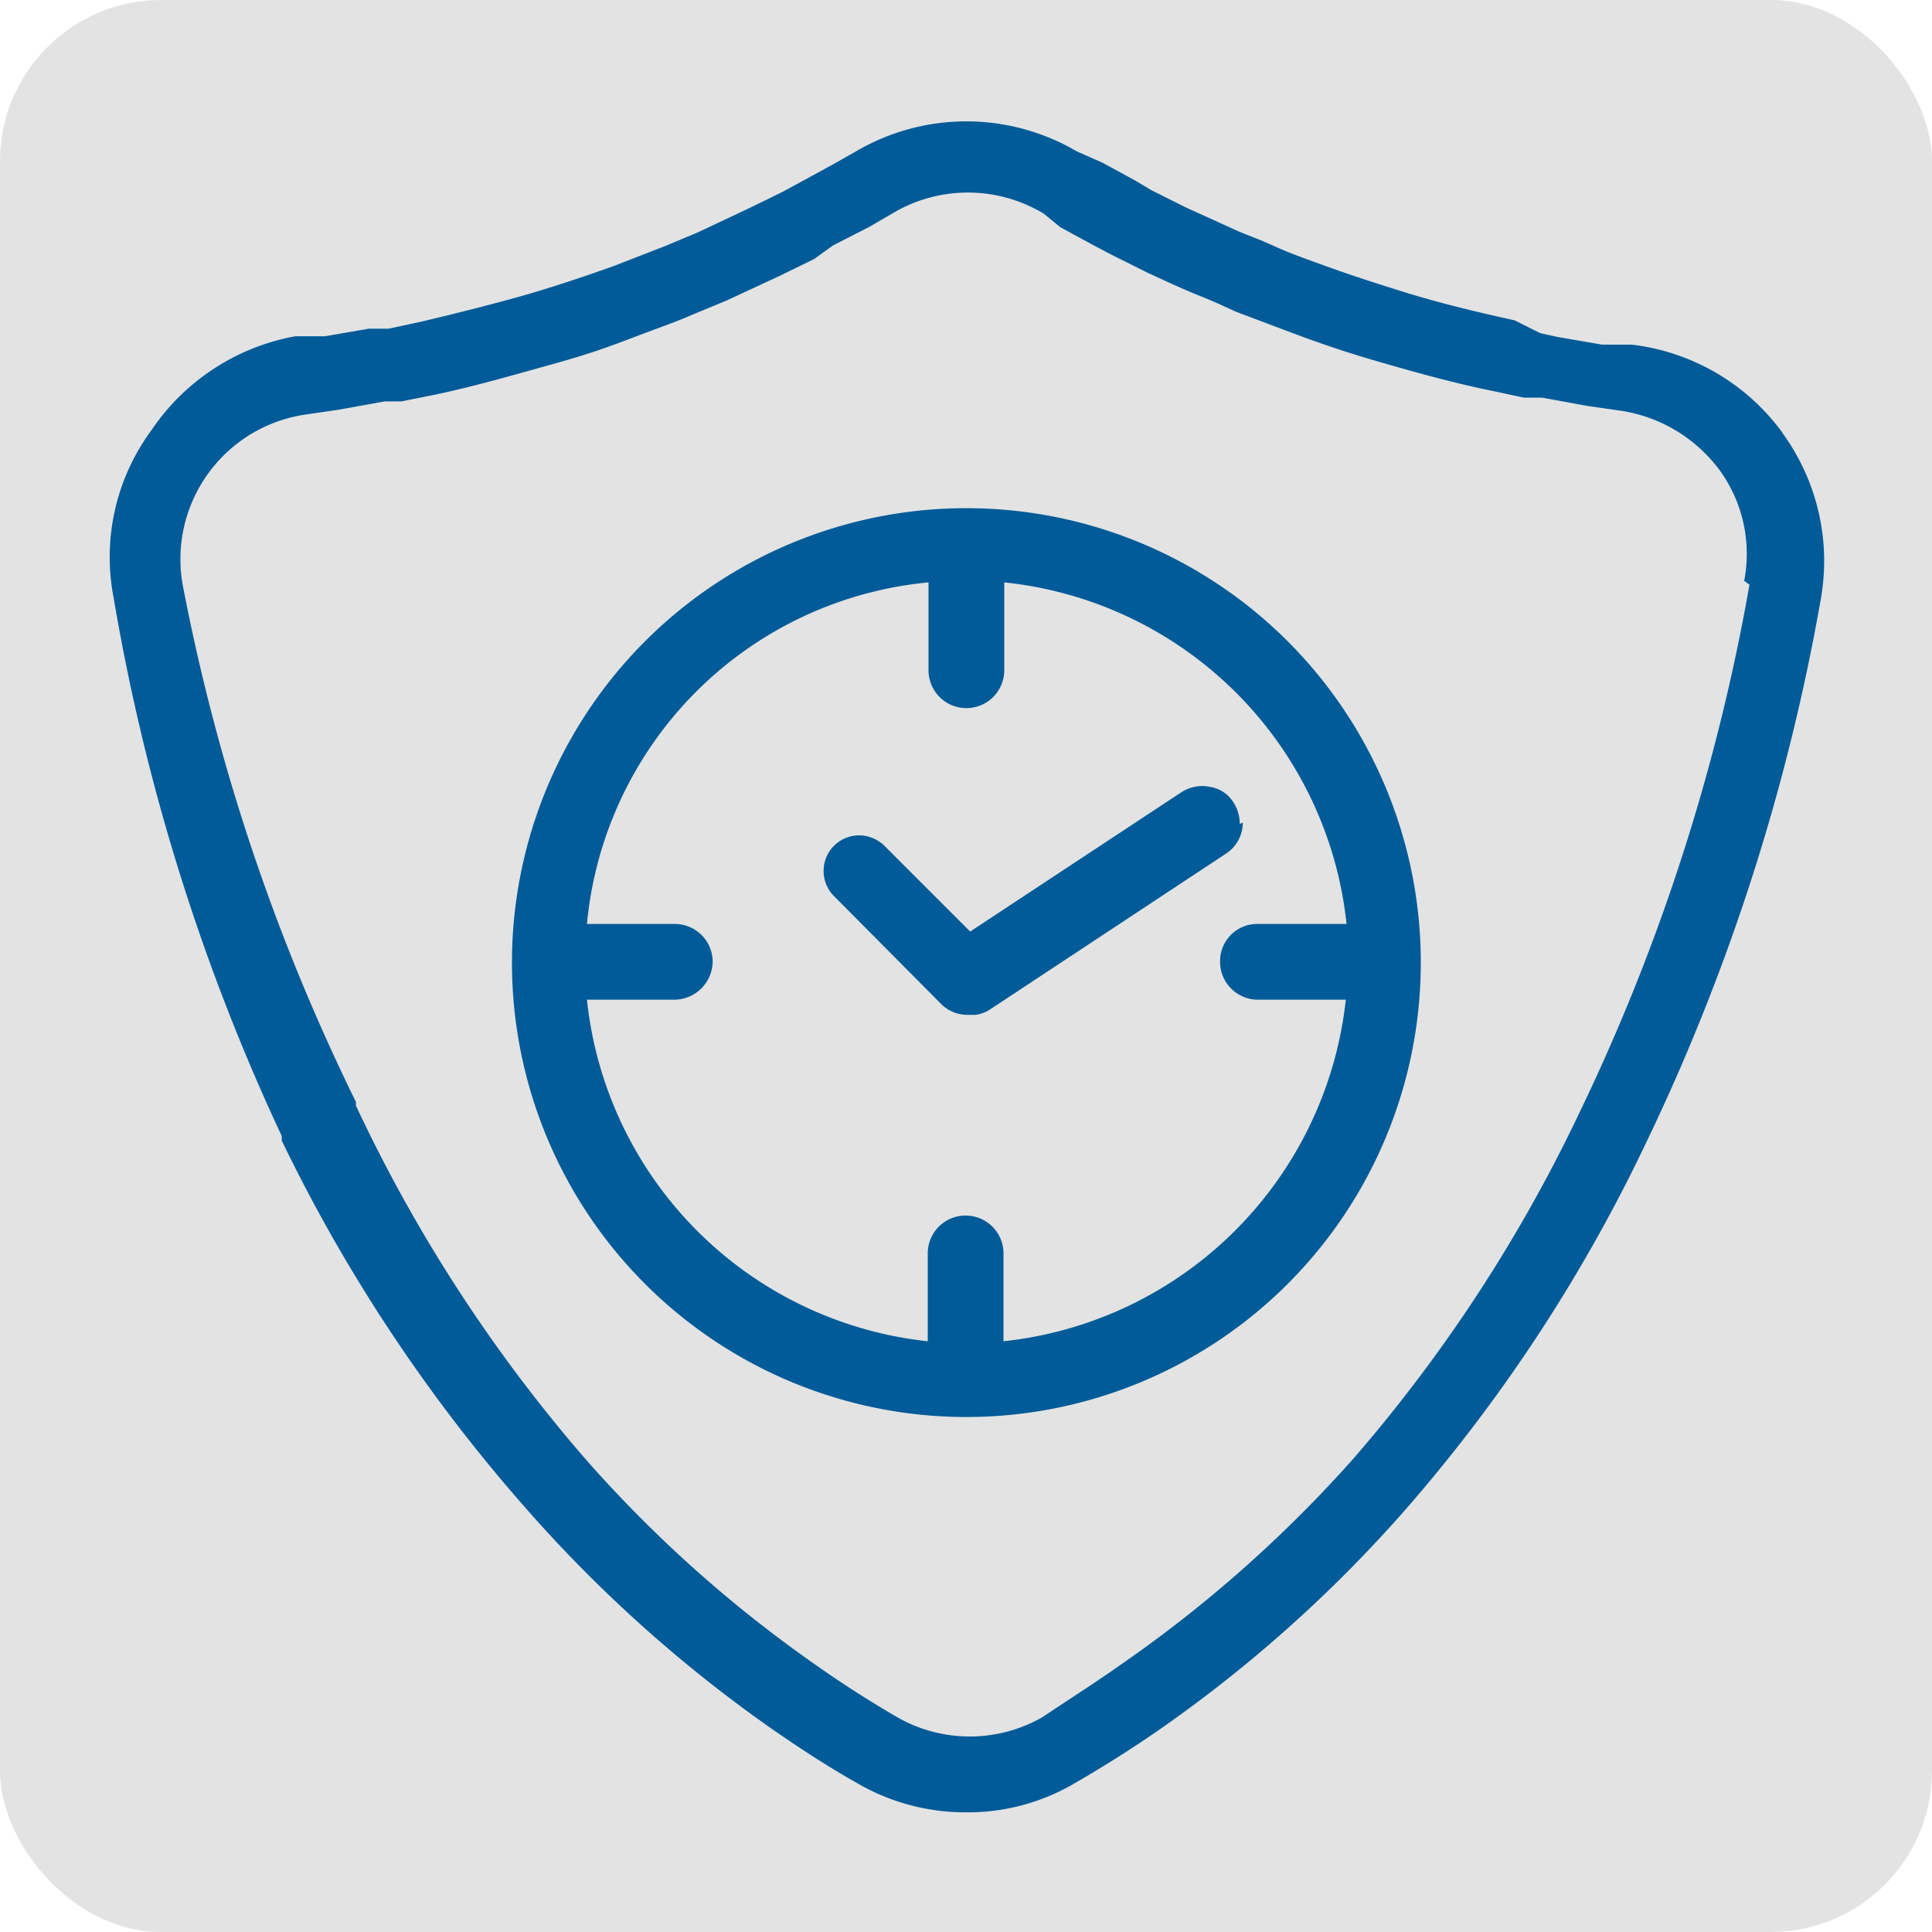 <?xml version="1.0" encoding="UTF-8"?>
<svg xmlns="http://www.w3.org/2000/svg" viewBox="0 0 25.51 25.51">
  <defs>
    <style>.cls-1{fill:#e3e3e3;}.cls-2{fill:#005b98;}</style>
  </defs>
  <g id="grey">
    <rect class="cls-1" width="25.51" height="25.51" rx="2.13"></rect>
  </g>
  <g id="Ebene_3" data-name="Ebene 3">
    <g id="NewGroupe2">
      <g id="NewGroup10-2">
        <path class="cls-2" d="M13.25,17.71V16.55a.5.5,0,1,0-1,0v1.16A5.07,5.07,0,0,1,7.75,13.2H8.91a.51.51,0,0,0,.5-.5.5.5,0,0,0-.5-.5H7.75a5,5,0,0,1,4.51-4.51V8.85a.5.5,0,1,0,1,0V7.69a5.07,5.07,0,0,1,4.52,4.51H16.6a.49.49,0,0,0-.49.5.5.5,0,0,0,.49.5h1.17a5.09,5.09,0,0,1-4.52,4.51Zm-.49-11a6,6,0,1,0,6,6,6,6,0,0,0-6-6Z"></path>
        <path class="cls-2" d="M23.1,7.72a26.65,26.65,0,0,1-2.23,6.94l0,0a20.2,20.2,0,0,1-3,4.6A17.23,17.23,0,0,1,14.77,22c-.34.24-.69.46-1,.67a1.93,1.93,0,0,1-1.93,0c-.36-.21-.72-.44-1.06-.68a17,17,0,0,1-3.08-2.76,20.21,20.21,0,0,1-3-4.63l0-.05v0h0v0A26.93,26.93,0,0,1,2.41,7.71,1.93,1.93,0,0,1,4.06,5.47l.41-.06.61-.11.14,0,.08,0,.45-.09c.52-.11,1-.25,1.54-.4s.77-.24,1.14-.38.47-.17.7-.27l.46-.19.71-.33.45-.22h0L11,3.24,11.47,3l.31-.18a1.94,1.94,0,0,1,2,0L14,3l.46.25.21.11,0,0,.48.24c.22.1.45.21.7.31s.32.14.48.21l.69.26c.37.14.75.27,1.13.38s1,.29,1.55.4l.42.09.24,0,.6.11.42.06a2,2,0,0,1,1.32.78,1.88,1.88,0,0,1,.33,1.47Zm.44-2a2.88,2.88,0,0,0-2-1.17l-.39,0-.58-.1-.23-.05L20,4.23c-.5-.11-1-.23-1.48-.38s-.72-.23-1.08-.36-.46-.17-.66-.26-.3-.12-.46-.19l-.66-.3-.46-.23h0L15,2.39l-.44-.24L14.22,2A2.88,2.88,0,0,0,11.3,2l-.3.17-.44.24-.24.13h0l-.43.21-.68.32-.43.18-.67.26c-.36.13-.72.25-1.09.36s-1,.27-1.47.38l-.42.09H5l-.13,0-.58.1-.39,0A2.92,2.92,0,0,0,2,5.68a2.82,2.82,0,0,0-.5,2.21A27.63,27.63,0,0,0,3.72,15v0h0l0,.06A21.42,21.42,0,0,0,6.93,19.9a18.24,18.24,0,0,0,3.25,2.92c.36.25.74.5,1.13.72a2.84,2.84,0,0,0,1.45.39,2.78,2.78,0,0,0,1.44-.39c.38-.22.76-.46,1.12-.71a18.06,18.06,0,0,0,3.24-2.9,21.19,21.19,0,0,0,3.16-4.81v0a27.52,27.52,0,0,0,2.32-7.2,2.87,2.87,0,0,0-.51-2.21Z"></path>
        <path class="cls-2" d="M16.37,10.88a.54.54,0,0,0-.08-.28.45.45,0,0,0-.31-.21.51.51,0,0,0-.38.07h0L12.81,12.3l-1.13-1.13a.48.48,0,0,0-.34-.14h0a.47.47,0,0,0-.33.14l0,0a.47.47,0,0,0,0,.66l1.42,1.43a.49.49,0,0,0,.34.14l.11,0a.44.44,0,0,0,.19-.07l3.12-2.06a.49.49,0,0,0,.22-.41Z"></path>
      </g>
    </g>
  </g>
</svg>
